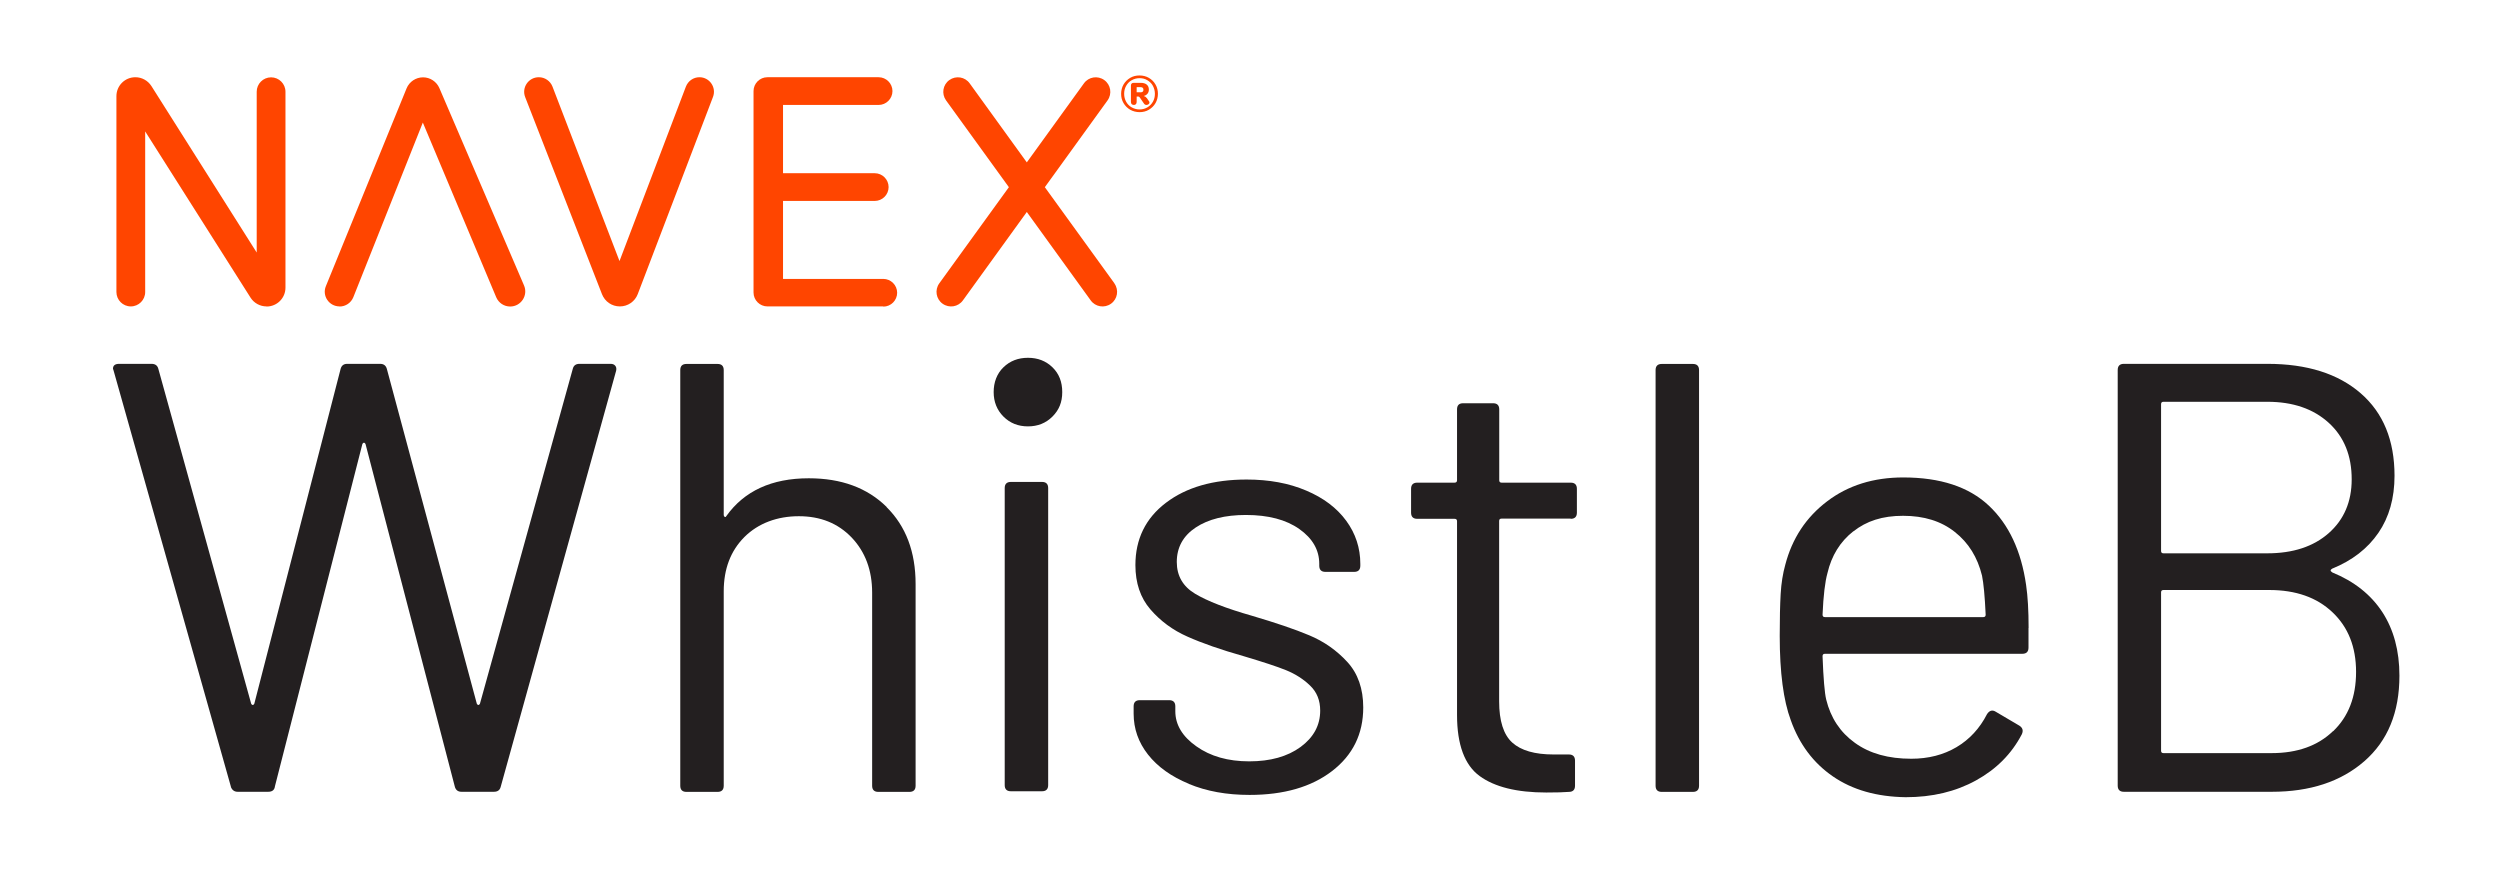 <?xml version="1.0" encoding="UTF-8"?> <svg xmlns="http://www.w3.org/2000/svg" id="Layer_1" viewBox="0 0 239.87 83.8"><defs><style>.cls-1{fill:#231f20;}.cls-1,.cls-2{stroke-width:0px;}.cls-2{fill:#ff4500;}</style></defs><path class="cls-1" d="m22.16,75.5l-11.26-39.94-.06-.18c0-.31.2-.47.59-.47h3.11c.35,0,.57.16.65.47l8.91,32.14c.04.08.09.12.15.12s.11-.04.15-.12l8.27-32.08c.08-.35.29-.53.64-.53h3.17c.35,0,.57.18.65.53l8.62,32.08c.04.08.09.12.15.12s.11-.04.15-.12l8.91-32.14c.08-.31.29-.47.64-.47h2.99c.2,0,.34.06.44.18.1.12.13.27.09.47l-11.08,39.94c-.08.31-.29.47-.65.47h-3.11c-.35,0-.57-.18-.65-.53l-8.56-32.84c-.04-.08-.09-.12-.15-.12s-.11.04-.15.12l-8.39,32.84c-.04.35-.25.53-.65.53h-2.93c-.31,0-.53-.16-.65-.47Z"></path><path class="cls-1" d="m85.06,48.65c1.86,1.84,2.79,4.3,2.79,7.39v19.35c0,.39-.2.59-.59.59h-2.99c-.39,0-.59-.2-.59-.59v-18.53c0-2.15-.66-3.91-1.96-5.28-1.31-1.37-3-2.05-5.07-2.05s-3.89.67-5.22,1.99c-1.33,1.33-1.99,3.07-1.99,5.22v18.65c0,.39-.2.59-.59.59h-2.99c-.39,0-.59-.2-.59-.59v-39.88c0-.39.2-.59.59-.59h2.99c.39,0,.59.2.59.59v13.9c0,.08.03.14.09.18s.11.02.15-.06c1.72-2.42,4.36-3.64,7.92-3.64,3.13,0,5.62.92,7.48,2.76Z"></path><path class="cls-1" d="m96.28,39.97c-.62-.62-.94-1.41-.94-2.35s.31-1.77.94-2.38,1.41-.91,2.35-.91,1.72.3,2.35.91.94,1.4.94,2.38-.31,1.72-.94,2.35-1.41.94-2.35.94-1.72-.31-2.35-.94Zm.12,35.36v-28.5c0-.39.2-.59.59-.59h2.99c.39,0,.59.2.59.59v28.5c0,.39-.2.59-.59.59h-2.99c-.39,0-.59-.2-.59-.59Z"></path><path class="cls-1" d="m114.08,75.21c-1.7-.7-3.01-1.64-3.93-2.81-.92-1.17-1.38-2.48-1.38-3.93v-.7c0-.39.2-.59.59-.59h2.82c.39,0,.59.2.59.59v.47c0,1.29.67,2.42,2.02,3.37,1.35.96,3.04,1.44,5.07,1.44s3.67-.46,4.93-1.38c1.25-.92,1.88-2.08,1.88-3.49,0-.98-.32-1.78-.97-2.4-.64-.62-1.41-1.11-2.29-1.47s-2.24-.8-4.08-1.35c-2.19-.62-3.99-1.25-5.4-1.88-1.41-.62-2.59-1.5-3.55-2.61s-1.44-2.53-1.44-4.25c0-2.5.98-4.5,2.93-5.98,1.96-1.49,4.54-2.23,7.74-2.23,2.15,0,4.06.35,5.72,1.06,1.66.7,2.94,1.67,3.84,2.9s1.35,2.61,1.35,4.13v.18c0,.39-.2.59-.59.59h-2.76c-.39,0-.59-.2-.59-.59v-.18c0-1.33-.64-2.44-1.91-3.34s-2.98-1.35-5.13-1.35c-1.99,0-3.6.4-4.81,1.2-1.21.8-1.82,1.91-1.82,3.31,0,1.33.59,2.35,1.76,3.05,1.17.7,2.99,1.41,5.45,2.11,2.27.67,4.11,1.29,5.51,1.88,1.41.59,2.62,1.44,3.64,2.55s1.53,2.57,1.53,4.37c0,2.54-1,4.57-2.99,6.1-1.99,1.53-4.63,2.29-7.92,2.29-2.19,0-4.13-.35-5.83-1.06Z"></path><path class="cls-1" d="m150.7,49.76h-6.63c-.16,0-.23.08-.23.23v17.3c0,1.88.42,3.2,1.26,3.96.84.76,2.16,1.14,3.96,1.14h1.47c.39,0,.59.2.59.59v2.41c0,.39-.2.59-.59.59-.47.04-1.19.06-2.17.06-2.82,0-4.95-.53-6.39-1.58s-2.17-3.01-2.17-5.86v-18.59c0-.16-.08-.23-.24-.23h-3.58c-.39,0-.59-.2-.59-.59v-2.29c0-.39.2-.59.59-.59h3.58c.16,0,.24-.08.24-.23v-6.8c0-.39.19-.59.59-.59h2.87c.39,0,.59.2.59.59v6.8c0,.16.08.23.23.23h6.63c.39,0,.59.2.59.59v2.29c0,.39-.2.59-.59.59Z"></path><path class="cls-1" d="m158.85,75.39v-39.88c0-.39.2-.59.59-.59h2.99c.39,0,.59.2.59.59v39.88c0,.39-.2.59-.59.59h-2.99c-.39,0-.59-.2-.59-.59Z"></path><path class="cls-1" d="m194.63,60.26v1.88c0,.39-.2.59-.59.59h-18.94c-.16,0-.23.08-.23.23.08,2.15.2,3.54.35,4.16.43,1.76,1.35,3.15,2.76,4.16,1.41,1.02,3.21,1.52,5.4,1.52,1.64,0,3.09-.37,4.34-1.11,1.25-.74,2.23-1.8,2.93-3.17.23-.35.51-.43.82-.24l2.29,1.35c.31.2.39.47.23.82-.98,1.88-2.44,3.35-4.4,4.43-1.96,1.08-4.2,1.61-6.74,1.61-2.78-.04-5.1-.7-6.98-1.99-1.88-1.29-3.23-3.09-4.05-5.4-.7-1.88-1.06-4.57-1.06-8.09,0-1.64.03-2.98.09-4.02.06-1.04.21-1.96.44-2.79.66-2.54,2-4.57,4.02-6.1,2.01-1.53,4.45-2.29,7.3-2.29,3.56,0,6.29.9,8.21,2.7,1.92,1.8,3.11,4.34,3.58,7.62.16,1.09.24,2.46.24,4.11Zm-16.8-9.29c-1.27,1-2.1,2.34-2.49,4.02-.23.82-.39,2.15-.47,3.99,0,.16.08.23.23.23h15.19c.16,0,.23-.08.23-.23-.08-1.76-.2-3.01-.35-3.75-.43-1.76-1.3-3.16-2.61-4.19-1.31-1.04-2.96-1.55-4.96-1.55s-3.51.5-4.78,1.5Z"></path><path class="cls-1" d="m223.77,54.92c2.11.86,3.71,2.13,4.81,3.81,1.09,1.68,1.64,3.71,1.64,6.1,0,3.52-1.12,6.25-3.37,8.21-2.25,1.96-5.21,2.93-8.88,2.93h-14.19c-.39,0-.59-.2-.59-.59v-39.88c0-.39.2-.59.59-.59h13.78c3.79,0,6.77.94,8.94,2.82,2.17,1.88,3.25,4.52,3.25,7.92,0,2.15-.52,3.98-1.55,5.48-1.04,1.51-2.51,2.65-4.43,3.43-.2.12-.2.23,0,.35Zm-16.42-16.13v14.07c0,.16.08.23.23.23h9.97c2.46,0,4.43-.65,5.89-1.94s2.2-3.01,2.2-5.16c0-2.27-.73-4.08-2.2-5.42s-3.43-2.02-5.89-2.02h-9.97c-.16,0-.23.08-.23.24Zm16.51,31.37c1.47-1.41,2.2-3.3,2.2-5.69s-.75-4.29-2.26-5.72c-1.5-1.43-3.53-2.14-6.07-2.14h-10.15c-.16,0-.23.08-.23.23v15.19c0,.16.08.23.23.23h10.38c2.46,0,4.43-.7,5.89-2.11Z"></path><g id="Layer_8"><path class="cls-2" d="m32.58,29.4h0c-1.01,0-1.7-1.02-1.31-1.95l7.74-18.97c.26-.64.89-1.06,1.58-1.06h0c.68,0,1.3.41,1.57,1.04l8.12,18.93c.41.95-.29,2.02-1.33,2.02h0c-.59,0-1.11-.35-1.34-.89l-7.04-16.76-6.67,16.76c-.22.54-.74.89-1.32.89Z"></path><path class="cls-2" d="m25.57,29.4h0c-.62,0-1.2-.32-1.53-.84l-10.11-15.95v15.41c0,.76-.62,1.38-1.38,1.38h0c-.76,0-1.38-.62-1.38-1.38V9.23c0-1.01.81-1.82,1.82-1.82h0c.62,0,1.2.32,1.54.85l10.1,15.97v-15.43c0-.76.62-1.38,1.38-1.38h0c.76,0,1.38.62,1.38,1.38v18.8c0,1-.81,1.81-1.81,1.81Z"></path><path class="cls-2" d="m59.47,29.4h0c-.76,0-1.43-.46-1.71-1.17l-7.37-18.91c-.36-.92.32-1.91,1.31-1.91h0c.58,0,1.1.36,1.31.9l6.43,16.74,6.37-16.74c.21-.54.72-.9,1.3-.9h0c.97,0,1.65.98,1.3,1.89l-7.22,18.92c-.27.71-.95,1.18-1.71,1.18Z"></path><path class="cls-2" d="m84.75,29.4h-11.12c-.73,0-1.33-.6-1.33-1.33V8.74c0-.73.6-1.33,1.33-1.33h10.67c.73,0,1.33.6,1.33,1.33h0c0,.73-.6,1.33-1.33,1.33h-9.17v6.55h8.8c.73,0,1.33.6,1.33,1.33h0c0,.73-.6,1.33-1.33,1.33h-8.8v7.48h9.62c.73,0,1.33.6,1.33,1.33h0c0,.73-.6,1.33-1.33,1.33Z"></path><path class="cls-2" d="m106.93,27.19l-6.68-9.23,6.02-8.33c.45-.63.31-1.5-.32-1.95h0c-.63-.45-1.5-.31-1.95.32l-5.48,7.58-5.48-7.58c-.45-.63-1.32-.77-1.95-.32h0c-.63.45-.77,1.32-.32,1.95l6.03,8.33-6.68,9.23c-.45.63-.31,1.5.32,1.95h0c.63.45,1.5.31,1.95-.32l6.13-8.48,6.13,8.48c.45.63,1.32.77,1.95.32h0c.63-.45.77-1.32.32-1.95Z"></path></g><path class="cls-2" d="m110.23,7.47c.27.16.48.36.64.64.16.27.23.57.23.89s-.08.63-.23.89-.37.48-.64.64c-.27.16-.57.23-.89.23s-.63-.08-.9-.23c-.27-.16-.48-.37-.64-.64-.16-.27-.23-.57-.23-.89s.08-.63.23-.89c.16-.27.37-.48.64-.64.27-.16.57-.23.9-.23.32,0,.63.08.89.23Zm-.14,2.83c.22-.13.4-.31.53-.54s.19-.48.19-.76-.07-.53-.19-.76-.3-.4-.53-.54-.47-.2-.75-.2-.53.07-.76.2c-.23.13-.4.31-.53.54-.13.23-.19.48-.19.76s.07.54.19.76.3.41.53.54c.23.13.48.2.76.2s.53-.07.75-.2Zm.14-.61c.04.05.06.1.06.15,0,.06-.03.12-.09.16s-.12.07-.19.07c-.1,0-.18-.04-.24-.12l-.39-.57s-.06-.07-.08-.09c-.03-.02-.07-.03-.11-.03h-.13v.53c0,.09-.03.16-.08.21-.05.05-.11.07-.19.07s-.15-.03-.2-.07c-.05-.05-.08-.12-.08-.21v-1.58c0-.08.02-.15.07-.19.04-.05.11-.07.19-.07h.7c.24,0,.43.06.56.17s.2.27.2.47c0,.16-.04.29-.13.4-.09.11-.21.18-.36.22.06.02.11.04.16.07.05.04.1.09.15.15l.17.25Zm-.83-.83c.11,0,.19-.02.24-.06.05-.04.07-.1.07-.19,0-.09-.03-.16-.07-.19-.05-.04-.13-.06-.24-.06h-.34v.49h.34Z"></path></svg> 